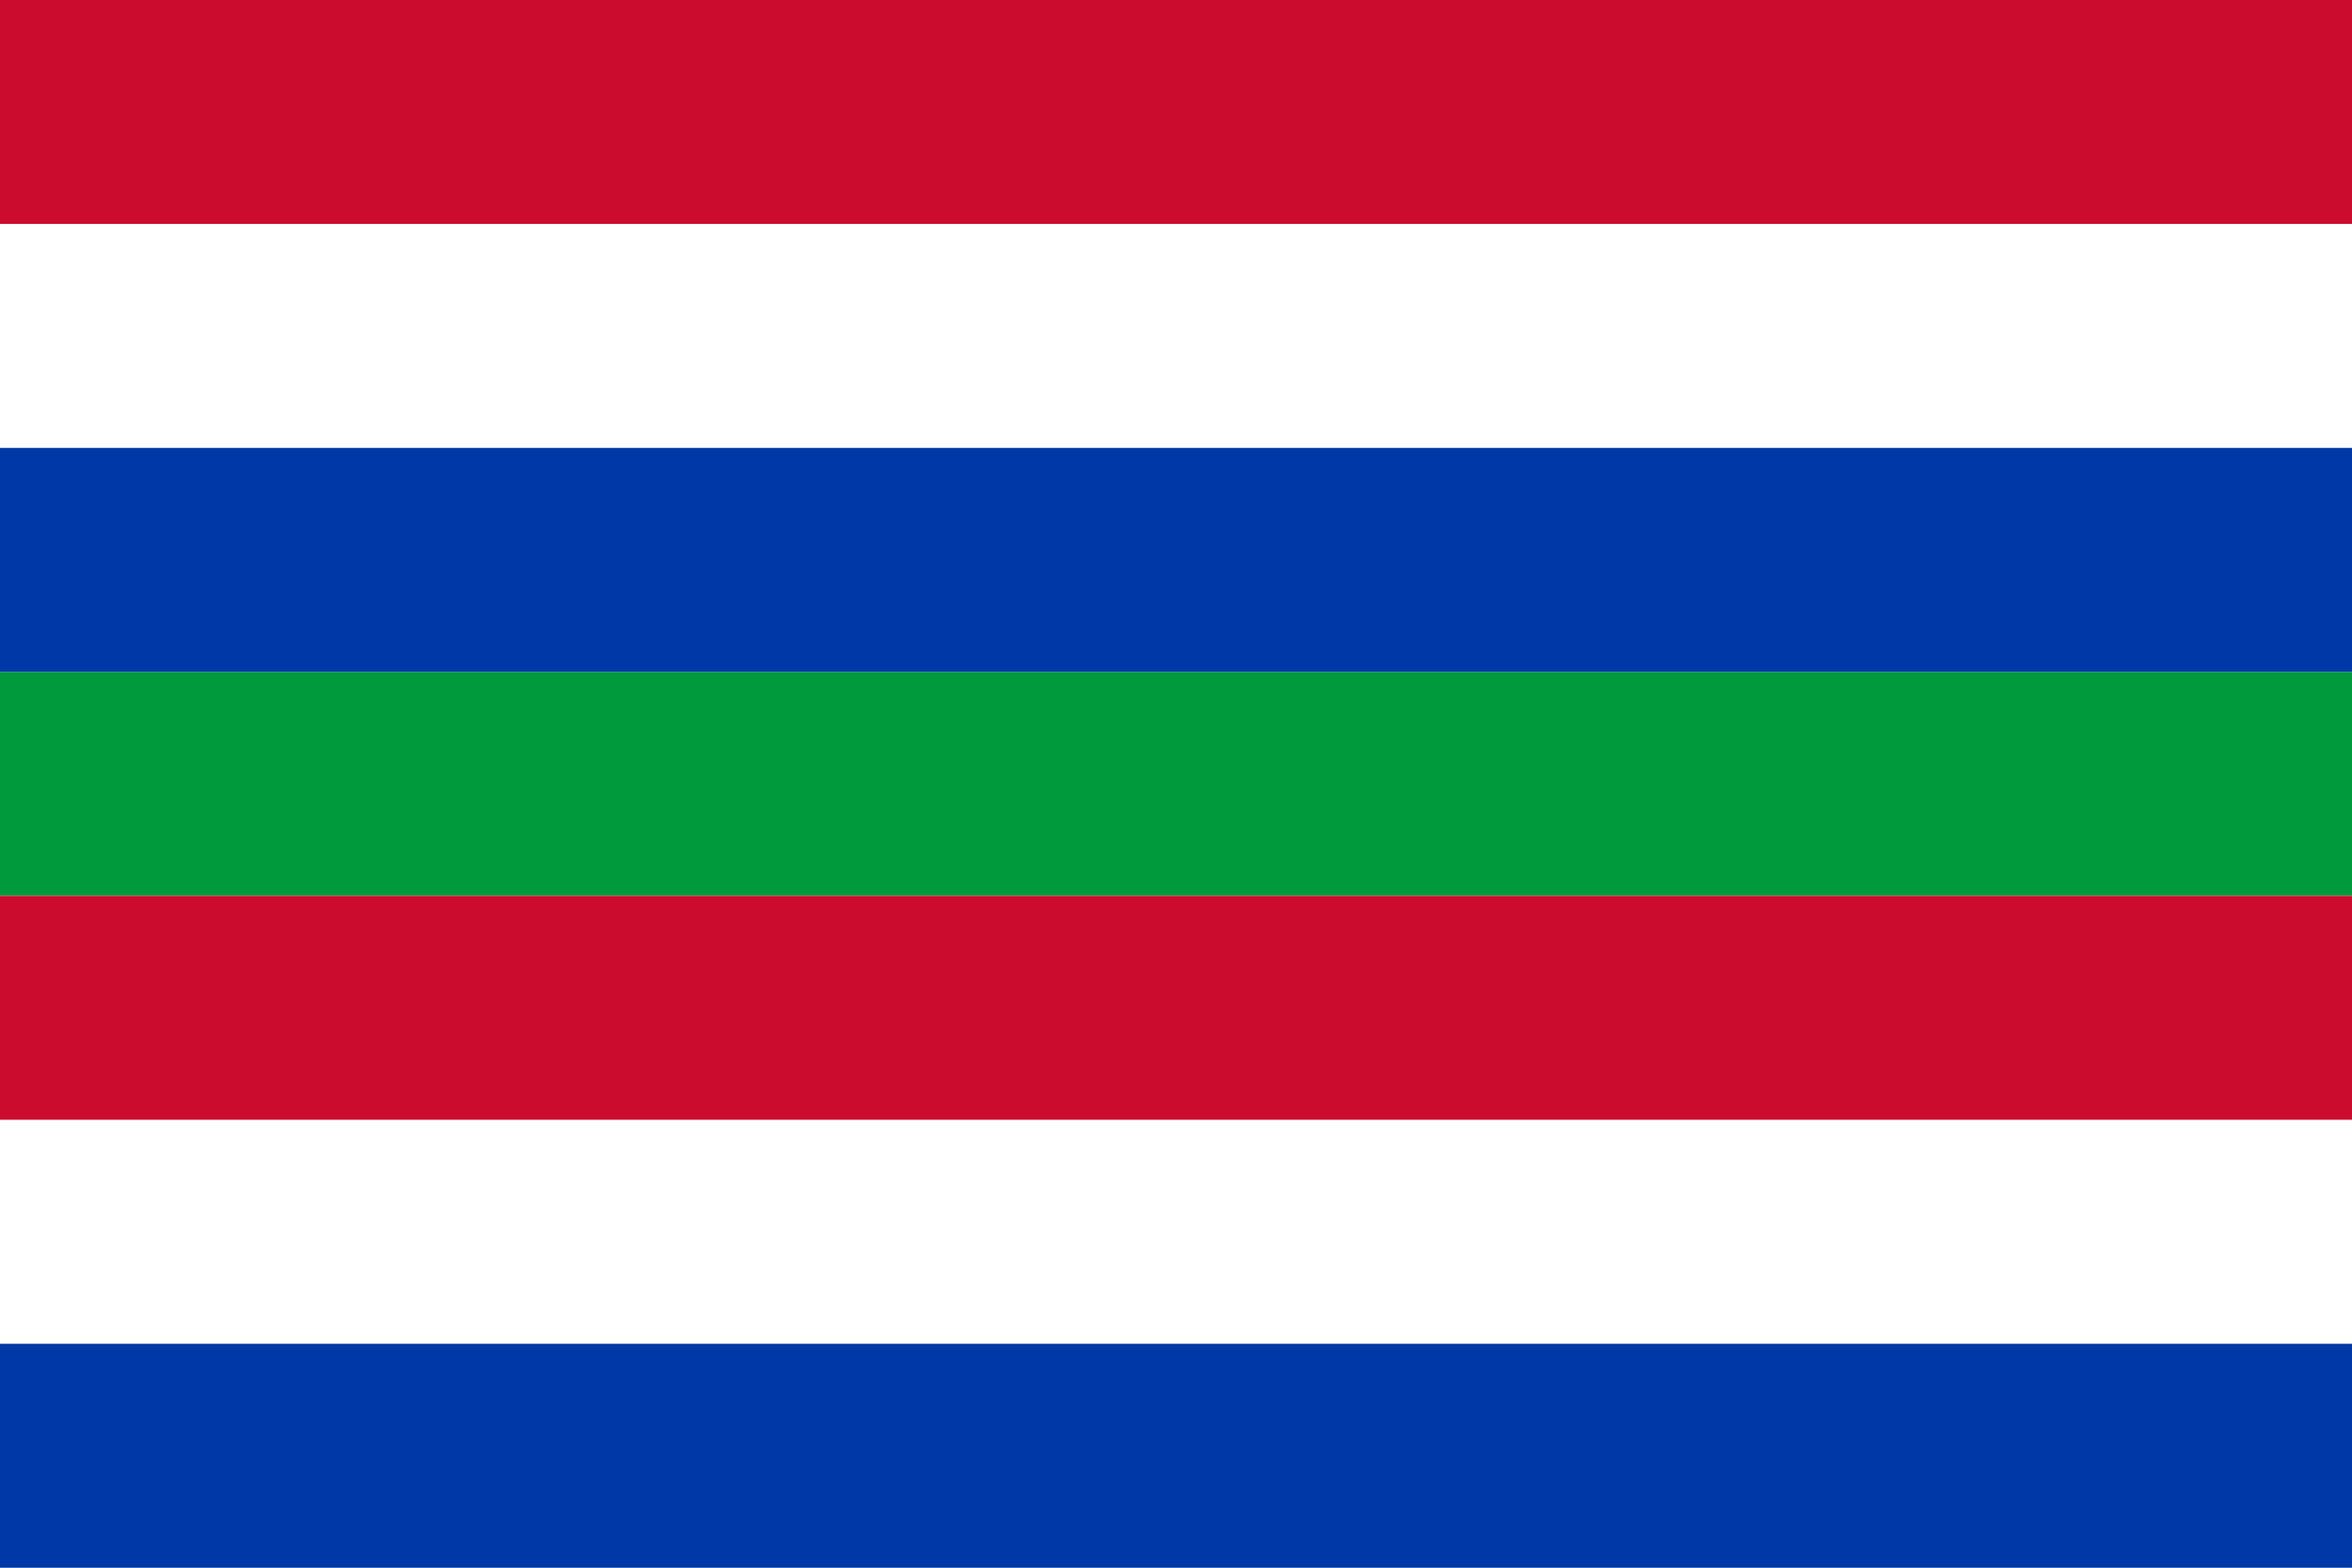 <?xml version="1.0" encoding="UTF-8"?><svg xmlns="http://www.w3.org/2000/svg" width="420" height="280" viewBox="0 0 21 14"><path fill="#009a3d" d="m0 0h21v14H0"/><path fill="#fff" d="m0 0h21v6H0v2h21v6H0"/><path fill="#cc0c2f" d="m0 0h21v2H0v6h21v2H0"/><path fill="#0039a7" d="m0 4h21v2H0v6h21v2H0"/></svg>
